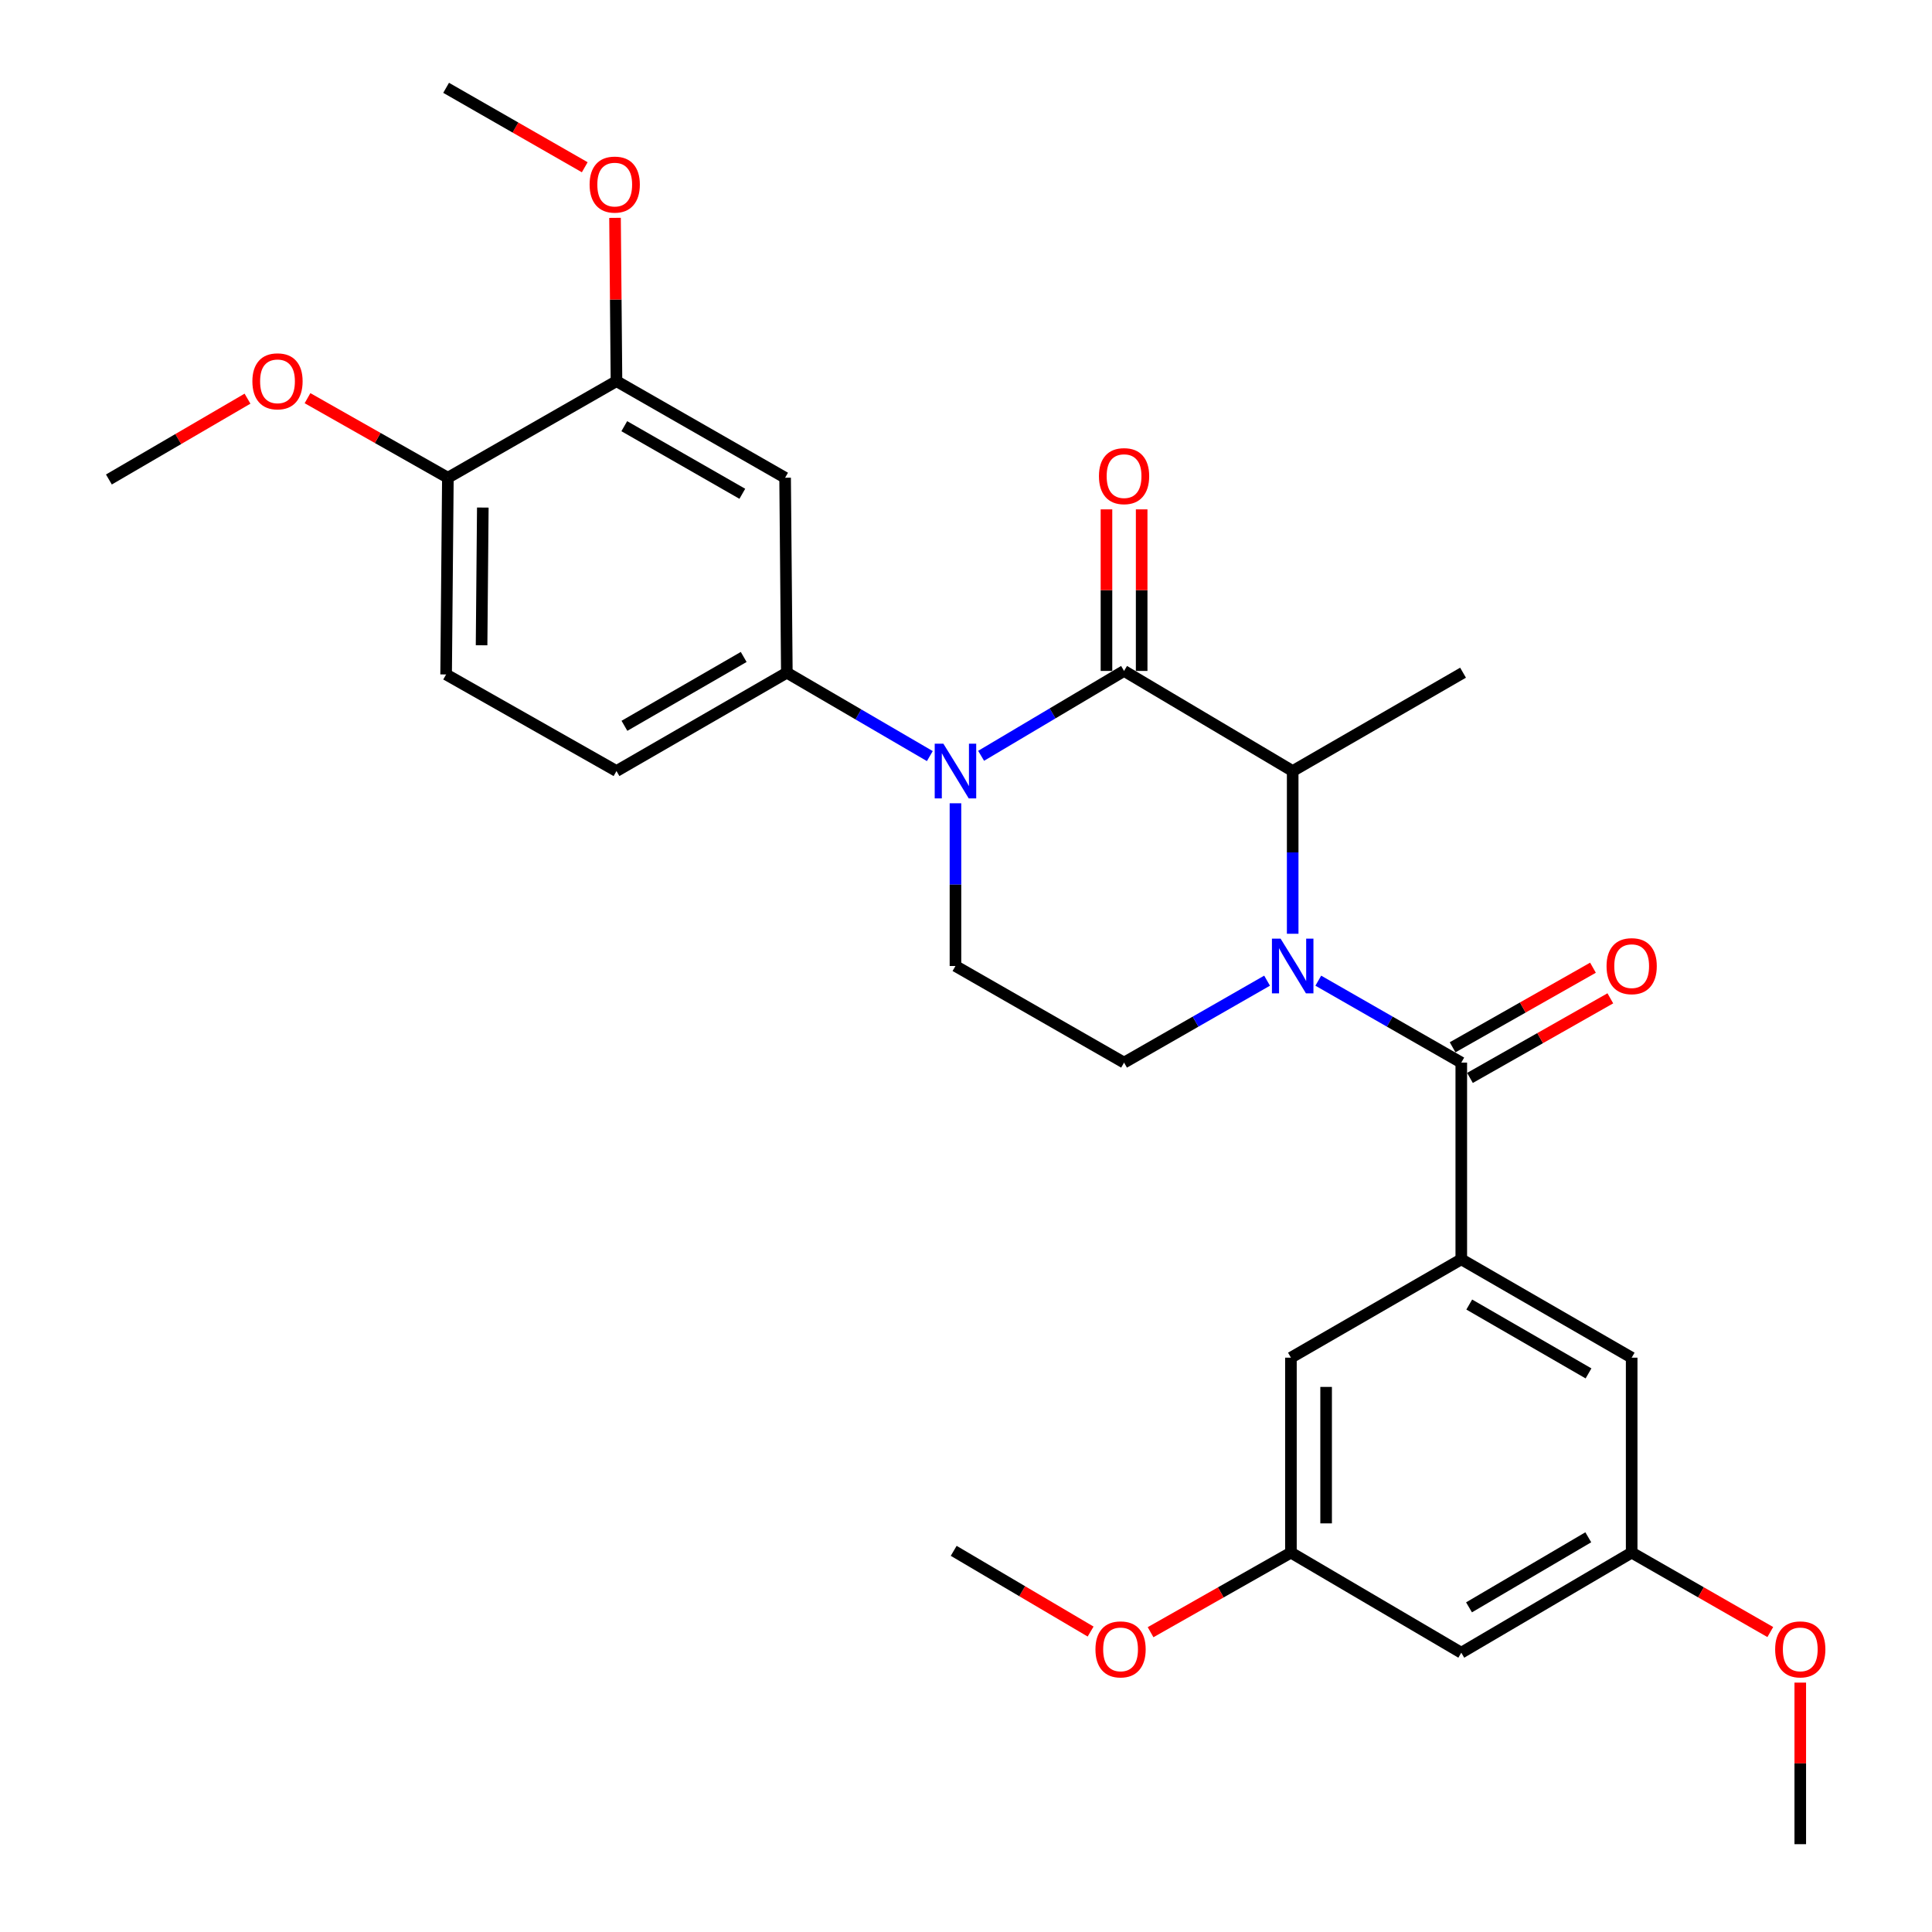 <?xml version='1.0' encoding='iso-8859-1'?>
<svg version='1.1' baseProfile='full'
              xmlns='http://www.w3.org/2000/svg'
                      xmlns:rdkit='http://www.rdkit.org/xml'
                      xmlns:xlink='http://www.w3.org/1999/xlink'
                  xml:space='preserve'
width='1000px' height='1000px' viewBox='0 0 1000 1000'>
<!-- END OF HEADER -->
<rect style='opacity:1.0;fill:#FFFFFF;stroke:none' width='1000' height='1000' x='0' y='0'> </rect>
<path class='bond-0' d='M 494.546,415.773 L 494.546,457.886' style='fill:none;fill-rule:evenodd;stroke:#0000FF;stroke-width:6px;stroke-linecap:butt;stroke-linejoin:miter;stroke-opacity:1' />
<path class='bond-0' d='M 494.546,457.886 L 494.546,500' style='fill:none;fill-rule:evenodd;stroke:#000000;stroke-width:6px;stroke-linecap:butt;stroke-linejoin:miter;stroke-opacity:1' />
<path class='bond-1' d='M 507.824,391.206 L 544.819,369.24' style='fill:none;fill-rule:evenodd;stroke:#0000FF;stroke-width:6px;stroke-linecap:butt;stroke-linejoin:miter;stroke-opacity:1' />
<path class='bond-1' d='M 544.819,369.24 L 581.814,347.274' style='fill:none;fill-rule:evenodd;stroke:#000000;stroke-width:6px;stroke-linecap:butt;stroke-linejoin:miter;stroke-opacity:1' />
<path class='bond-2' d='M 481.28,391.353 L 444.274,369.769' style='fill:none;fill-rule:evenodd;stroke:#0000FF;stroke-width:6px;stroke-linecap:butt;stroke-linejoin:miter;stroke-opacity:1' />
<path class='bond-2' d='M 444.274,369.769 L 407.268,348.185' style='fill:none;fill-rule:evenodd;stroke:#000000;stroke-width:6px;stroke-linecap:butt;stroke-linejoin:miter;stroke-opacity:1' />
<path class='bond-3' d='M 494.546,500 L 581.814,550.005' style='fill:none;fill-rule:evenodd;stroke:#000000;stroke-width:6px;stroke-linecap:butt;stroke-linejoin:miter;stroke-opacity:1' />
<path class='bond-4' d='M 581.814,550.005 L 618.826,528.799' style='fill:none;fill-rule:evenodd;stroke:#000000;stroke-width:6px;stroke-linecap:butt;stroke-linejoin:miter;stroke-opacity:1' />
<path class='bond-4' d='M 618.826,528.799 L 655.837,507.594' style='fill:none;fill-rule:evenodd;stroke:#0000FF;stroke-width:6px;stroke-linecap:butt;stroke-linejoin:miter;stroke-opacity:1' />
<path class='bond-5' d='M 669.092,483.317 L 669.092,441.204' style='fill:none;fill-rule:evenodd;stroke:#0000FF;stroke-width:6px;stroke-linecap:butt;stroke-linejoin:miter;stroke-opacity:1' />
<path class='bond-5' d='M 669.092,441.204 L 669.092,399.09' style='fill:none;fill-rule:evenodd;stroke:#000000;stroke-width:6px;stroke-linecap:butt;stroke-linejoin:miter;stroke-opacity:1' />
<path class='bond-6' d='M 682.346,507.595 L 719.353,528.8' style='fill:none;fill-rule:evenodd;stroke:#0000FF;stroke-width:6px;stroke-linecap:butt;stroke-linejoin:miter;stroke-opacity:1' />
<path class='bond-6' d='M 719.353,528.8 L 756.36,550.005' style='fill:none;fill-rule:evenodd;stroke:#000000;stroke-width:6px;stroke-linecap:butt;stroke-linejoin:miter;stroke-opacity:1' />
<path class='bond-7' d='M 669.092,399.09 L 581.814,347.274' style='fill:none;fill-rule:evenodd;stroke:#000000;stroke-width:6px;stroke-linecap:butt;stroke-linejoin:miter;stroke-opacity:1' />
<path class='bond-8' d='M 669.092,399.09 L 757.271,348.185' style='fill:none;fill-rule:evenodd;stroke:#000000;stroke-width:6px;stroke-linecap:butt;stroke-linejoin:miter;stroke-opacity:1' />
<path class='bond-9' d='M 590.922,347.274 L 590.922,305.46' style='fill:none;fill-rule:evenodd;stroke:#000000;stroke-width:6px;stroke-linecap:butt;stroke-linejoin:miter;stroke-opacity:1' />
<path class='bond-9' d='M 590.922,305.46 L 590.922,263.647' style='fill:none;fill-rule:evenodd;stroke:#FF0000;stroke-width:6px;stroke-linecap:butt;stroke-linejoin:miter;stroke-opacity:1' />
<path class='bond-9' d='M 572.706,347.274 L 572.706,305.46' style='fill:none;fill-rule:evenodd;stroke:#000000;stroke-width:6px;stroke-linecap:butt;stroke-linejoin:miter;stroke-opacity:1' />
<path class='bond-9' d='M 572.706,305.46 L 572.706,263.647' style='fill:none;fill-rule:evenodd;stroke:#FF0000;stroke-width:6px;stroke-linecap:butt;stroke-linejoin:miter;stroke-opacity:1' />
<path class='bond-10' d='M 756.36,651.815 L 844.549,702.731' style='fill:none;fill-rule:evenodd;stroke:#000000;stroke-width:6px;stroke-linecap:butt;stroke-linejoin:miter;stroke-opacity:1' />
<path class='bond-10' d='M 760.48,675.229 L 822.212,710.87' style='fill:none;fill-rule:evenodd;stroke:#000000;stroke-width:6px;stroke-linecap:butt;stroke-linejoin:miter;stroke-opacity:1' />
<path class='bond-11' d='M 756.36,651.815 L 668.181,702.731' style='fill:none;fill-rule:evenodd;stroke:#000000;stroke-width:6px;stroke-linecap:butt;stroke-linejoin:miter;stroke-opacity:1' />
<path class='bond-12' d='M 756.36,651.815 L 756.36,550.005' style='fill:none;fill-rule:evenodd;stroke:#000000;stroke-width:6px;stroke-linecap:butt;stroke-linejoin:miter;stroke-opacity:1' />
<path class='bond-13' d='M 760.852,557.928 L 797.18,537.33' style='fill:none;fill-rule:evenodd;stroke:#000000;stroke-width:6px;stroke-linecap:butt;stroke-linejoin:miter;stroke-opacity:1' />
<path class='bond-13' d='M 797.18,537.33 L 833.507,516.732' style='fill:none;fill-rule:evenodd;stroke:#FF0000;stroke-width:6px;stroke-linecap:butt;stroke-linejoin:miter;stroke-opacity:1' />
<path class='bond-13' d='M 751.867,542.081 L 788.194,521.483' style='fill:none;fill-rule:evenodd;stroke:#000000;stroke-width:6px;stroke-linecap:butt;stroke-linejoin:miter;stroke-opacity:1' />
<path class='bond-13' d='M 788.194,521.483 L 824.521,500.885' style='fill:none;fill-rule:evenodd;stroke:#FF0000;stroke-width:6px;stroke-linecap:butt;stroke-linejoin:miter;stroke-opacity:1' />
<path class='bond-14' d='M 844.549,702.731 L 844.549,803.631' style='fill:none;fill-rule:evenodd;stroke:#000000;stroke-width:6px;stroke-linecap:butt;stroke-linejoin:miter;stroke-opacity:1' />
<path class='bond-15' d='M 230.911,349.095 L 231.822,247.275' style='fill:none;fill-rule:evenodd;stroke:#000000;stroke-width:6px;stroke-linecap:butt;stroke-linejoin:miter;stroke-opacity:1' />
<path class='bond-15' d='M 249.264,333.985 L 249.901,262.711' style='fill:none;fill-rule:evenodd;stroke:#000000;stroke-width:6px;stroke-linecap:butt;stroke-linejoin:miter;stroke-opacity:1' />
<path class='bond-16' d='M 230.911,349.095 L 319.09,399.09' style='fill:none;fill-rule:evenodd;stroke:#000000;stroke-width:6px;stroke-linecap:butt;stroke-linejoin:miter;stroke-opacity:1' />
<path class='bond-17' d='M 319.09,399.09 L 407.268,348.185' style='fill:none;fill-rule:evenodd;stroke:#000000;stroke-width:6px;stroke-linecap:butt;stroke-linejoin:miter;stroke-opacity:1' />
<path class='bond-17' d='M 323.209,375.678 L 384.934,340.044' style='fill:none;fill-rule:evenodd;stroke:#000000;stroke-width:6px;stroke-linecap:butt;stroke-linejoin:miter;stroke-opacity:1' />
<path class='bond-18' d='M 407.268,348.185 L 406.368,247.275' style='fill:none;fill-rule:evenodd;stroke:#000000;stroke-width:6px;stroke-linecap:butt;stroke-linejoin:miter;stroke-opacity:1' />
<path class='bond-19' d='M 406.368,247.275 L 319.09,197.29' style='fill:none;fill-rule:evenodd;stroke:#000000;stroke-width:6px;stroke-linecap:butt;stroke-linejoin:miter;stroke-opacity:1' />
<path class='bond-19' d='M 384.223,255.585 L 323.128,220.596' style='fill:none;fill-rule:evenodd;stroke:#000000;stroke-width:6px;stroke-linecap:butt;stroke-linejoin:miter;stroke-opacity:1' />
<path class='bond-20' d='M 231.822,247.275 L 319.09,197.29' style='fill:none;fill-rule:evenodd;stroke:#000000;stroke-width:6px;stroke-linecap:butt;stroke-linejoin:miter;stroke-opacity:1' />
<path class='bond-21' d='M 231.822,247.275 L 195.495,226.685' style='fill:none;fill-rule:evenodd;stroke:#000000;stroke-width:6px;stroke-linecap:butt;stroke-linejoin:miter;stroke-opacity:1' />
<path class='bond-21' d='M 195.495,226.685 L 159.167,206.095' style='fill:none;fill-rule:evenodd;stroke:#FF0000;stroke-width:6px;stroke-linecap:butt;stroke-linejoin:miter;stroke-opacity:1' />
<path class='bond-22' d='M 319.09,197.29 L 318.712,155.028' style='fill:none;fill-rule:evenodd;stroke:#000000;stroke-width:6px;stroke-linecap:butt;stroke-linejoin:miter;stroke-opacity:1' />
<path class='bond-22' d='M 318.712,155.028 L 318.334,112.765' style='fill:none;fill-rule:evenodd;stroke:#FF0000;stroke-width:6px;stroke-linecap:butt;stroke-linejoin:miter;stroke-opacity:1' />
<path class='bond-23' d='M 302.664,86.569 L 266.788,66.012' style='fill:none;fill-rule:evenodd;stroke:#FF0000;stroke-width:6px;stroke-linecap:butt;stroke-linejoin:miter;stroke-opacity:1' />
<path class='bond-23' d='M 266.788,66.012 L 230.911,45.455' style='fill:none;fill-rule:evenodd;stroke:#000000;stroke-width:6px;stroke-linecap:butt;stroke-linejoin:miter;stroke-opacity:1' />
<path class='bond-24' d='M 128.108,206.345 L 92.237,227.265' style='fill:none;fill-rule:evenodd;stroke:#FF0000;stroke-width:6px;stroke-linecap:butt;stroke-linejoin:miter;stroke-opacity:1' />
<path class='bond-24' d='M 92.237,227.265 L 56.365,248.185' style='fill:none;fill-rule:evenodd;stroke:#000000;stroke-width:6px;stroke-linecap:butt;stroke-linejoin:miter;stroke-opacity:1' />
<path class='bond-25' d='M 668.181,702.731 L 668.181,803.631' style='fill:none;fill-rule:evenodd;stroke:#000000;stroke-width:6px;stroke-linecap:butt;stroke-linejoin:miter;stroke-opacity:1' />
<path class='bond-25' d='M 686.398,717.866 L 686.398,788.496' style='fill:none;fill-rule:evenodd;stroke:#000000;stroke-width:6px;stroke-linecap:butt;stroke-linejoin:miter;stroke-opacity:1' />
<path class='bond-26' d='M 756.36,855.437 L 668.181,803.631' style='fill:none;fill-rule:evenodd;stroke:#000000;stroke-width:6px;stroke-linecap:butt;stroke-linejoin:miter;stroke-opacity:1' />
<path class='bond-27' d='M 756.36,855.437 L 844.549,803.631' style='fill:none;fill-rule:evenodd;stroke:#000000;stroke-width:6px;stroke-linecap:butt;stroke-linejoin:miter;stroke-opacity:1' />
<path class='bond-27' d='M 760.361,831.959 L 822.093,795.695' style='fill:none;fill-rule:evenodd;stroke:#000000;stroke-width:6px;stroke-linecap:butt;stroke-linejoin:miter;stroke-opacity:1' />
<path class='bond-28' d='M 844.549,803.631 L 880.425,824.188' style='fill:none;fill-rule:evenodd;stroke:#000000;stroke-width:6px;stroke-linecap:butt;stroke-linejoin:miter;stroke-opacity:1' />
<path class='bond-28' d='M 880.425,824.188 L 916.302,844.746' style='fill:none;fill-rule:evenodd;stroke:#FF0000;stroke-width:6px;stroke-linecap:butt;stroke-linejoin:miter;stroke-opacity:1' />
<path class='bond-29' d='M 668.181,803.631 L 631.859,824.228' style='fill:none;fill-rule:evenodd;stroke:#000000;stroke-width:6px;stroke-linecap:butt;stroke-linejoin:miter;stroke-opacity:1' />
<path class='bond-29' d='M 631.859,824.228 L 595.537,844.826' style='fill:none;fill-rule:evenodd;stroke:#FF0000;stroke-width:6px;stroke-linecap:butt;stroke-linejoin:miter;stroke-opacity:1' />
<path class='bond-30' d='M 931.816,870.918 L 931.816,912.732' style='fill:none;fill-rule:evenodd;stroke:#FF0000;stroke-width:6px;stroke-linecap:butt;stroke-linejoin:miter;stroke-opacity:1' />
<path class='bond-30' d='M 931.816,912.732 L 931.816,954.545' style='fill:none;fill-rule:evenodd;stroke:#000000;stroke-width:6px;stroke-linecap:butt;stroke-linejoin:miter;stroke-opacity:1' />
<path class='bond-31' d='M 564.496,844.492 L 529.066,823.601' style='fill:none;fill-rule:evenodd;stroke:#FF0000;stroke-width:6px;stroke-linecap:butt;stroke-linejoin:miter;stroke-opacity:1' />
<path class='bond-31' d='M 529.066,823.601 L 493.635,802.71' style='fill:none;fill-rule:evenodd;stroke:#000000;stroke-width:6px;stroke-linecap:butt;stroke-linejoin:miter;stroke-opacity:1' />
<path  class='atom-0' d='M 488.286 384.93
L 497.566 399.93
Q 498.486 401.41, 499.966 404.09
Q 501.446 406.77, 501.526 406.93
L 501.526 384.93
L 505.286 384.93
L 505.286 413.25
L 501.406 413.25
L 491.446 396.85
Q 490.286 394.93, 489.046 392.73
Q 487.846 390.53, 487.486 389.85
L 487.486 413.25
L 483.806 413.25
L 483.806 384.93
L 488.286 384.93
' fill='#0000FF'/>
<path  class='atom-3' d='M 662.832 485.84
L 672.112 500.84
Q 673.032 502.32, 674.512 505
Q 675.992 507.68, 676.072 507.84
L 676.072 485.84
L 679.832 485.84
L 679.832 514.16
L 675.952 514.16
L 665.992 497.76
Q 664.832 495.84, 663.592 493.64
Q 662.392 491.44, 662.032 490.76
L 662.032 514.16
L 658.352 514.16
L 658.352 485.84
L 662.832 485.84
' fill='#0000FF'/>
<path  class='atom-7' d='M 568.814 246.444
Q 568.814 239.644, 572.174 235.844
Q 575.534 232.044, 581.814 232.044
Q 588.094 232.044, 591.454 235.844
Q 594.814 239.644, 594.814 246.444
Q 594.814 253.324, 591.414 257.244
Q 588.014 261.124, 581.814 261.124
Q 575.574 261.124, 572.174 257.244
Q 568.814 253.364, 568.814 246.444
M 581.814 257.924
Q 586.134 257.924, 588.454 255.044
Q 590.814 252.124, 590.814 246.444
Q 590.814 240.884, 588.454 238.084
Q 586.134 235.244, 581.814 235.244
Q 577.494 235.244, 575.134 238.044
Q 572.814 240.844, 572.814 246.444
Q 572.814 252.164, 575.134 255.044
Q 577.494 257.924, 581.814 257.924
' fill='#FF0000'/>
<path  class='atom-10' d='M 831.549 500.08
Q 831.549 493.28, 834.909 489.48
Q 838.269 485.68, 844.549 485.68
Q 850.829 485.68, 854.189 489.48
Q 857.549 493.28, 857.549 500.08
Q 857.549 506.96, 854.149 510.88
Q 850.749 514.76, 844.549 514.76
Q 838.309 514.76, 834.909 510.88
Q 831.549 507, 831.549 500.08
M 844.549 511.56
Q 848.869 511.56, 851.189 508.68
Q 853.549 505.76, 853.549 500.08
Q 853.549 494.52, 851.189 491.72
Q 848.869 488.88, 844.549 488.88
Q 840.229 488.88, 837.869 491.68
Q 835.549 494.48, 835.549 500.08
Q 835.549 505.8, 837.869 508.68
Q 840.229 511.56, 844.549 511.56
' fill='#FF0000'/>
<path  class='atom-18' d='M 305.179 95.539
Q 305.179 88.739, 308.539 84.939
Q 311.899 81.139, 318.179 81.139
Q 324.459 81.139, 327.819 84.939
Q 331.179 88.739, 331.179 95.539
Q 331.179 102.419, 327.779 106.339
Q 324.379 110.219, 318.179 110.219
Q 311.939 110.219, 308.539 106.339
Q 305.179 102.459, 305.179 95.539
M 318.179 107.019
Q 322.499 107.019, 324.819 104.139
Q 327.179 101.219, 327.179 95.539
Q 327.179 89.979, 324.819 87.179
Q 322.499 84.339, 318.179 84.339
Q 313.859 84.339, 311.499 87.139
Q 309.179 89.939, 309.179 95.539
Q 309.179 101.259, 311.499 104.139
Q 313.859 107.019, 318.179 107.019
' fill='#FF0000'/>
<path  class='atom-20' d='M 130.633 197.37
Q 130.633 190.57, 133.993 186.77
Q 137.353 182.97, 143.633 182.97
Q 149.913 182.97, 153.273 186.77
Q 156.633 190.57, 156.633 197.37
Q 156.633 204.25, 153.233 208.17
Q 149.833 212.05, 143.633 212.05
Q 137.393 212.05, 133.993 208.17
Q 130.633 204.29, 130.633 197.37
M 143.633 208.85
Q 147.953 208.85, 150.273 205.97
Q 152.633 203.05, 152.633 197.37
Q 152.633 191.81, 150.273 189.01
Q 147.953 186.17, 143.633 186.17
Q 139.313 186.17, 136.953 188.97
Q 134.633 191.77, 134.633 197.37
Q 134.633 203.09, 136.953 205.97
Q 139.313 208.85, 143.633 208.85
' fill='#FF0000'/>
<path  class='atom-26' d='M 918.816 853.715
Q 918.816 846.915, 922.176 843.115
Q 925.536 839.315, 931.816 839.315
Q 938.096 839.315, 941.456 843.115
Q 944.816 846.915, 944.816 853.715
Q 944.816 860.595, 941.416 864.515
Q 938.016 868.395, 931.816 868.395
Q 925.576 868.395, 922.176 864.515
Q 918.816 860.635, 918.816 853.715
M 931.816 865.195
Q 936.136 865.195, 938.456 862.315
Q 940.816 859.395, 940.816 853.715
Q 940.816 848.155, 938.456 845.355
Q 936.136 842.515, 931.816 842.515
Q 927.496 842.515, 925.136 845.315
Q 922.816 848.115, 922.816 853.715
Q 922.816 859.435, 925.136 862.315
Q 927.496 865.195, 931.816 865.195
' fill='#FF0000'/>
<path  class='atom-27' d='M 567.003 853.715
Q 567.003 846.915, 570.363 843.115
Q 573.723 839.315, 580.003 839.315
Q 586.283 839.315, 589.643 843.115
Q 593.003 846.915, 593.003 853.715
Q 593.003 860.595, 589.603 864.515
Q 586.203 868.395, 580.003 868.395
Q 573.763 868.395, 570.363 864.515
Q 567.003 860.635, 567.003 853.715
M 580.003 865.195
Q 584.323 865.195, 586.643 862.315
Q 589.003 859.395, 589.003 853.715
Q 589.003 848.155, 586.643 845.355
Q 584.323 842.515, 580.003 842.515
Q 575.683 842.515, 573.323 845.315
Q 571.003 848.115, 571.003 853.715
Q 571.003 859.435, 573.323 862.315
Q 575.683 865.195, 580.003 865.195
' fill='#FF0000'/>
</svg>
